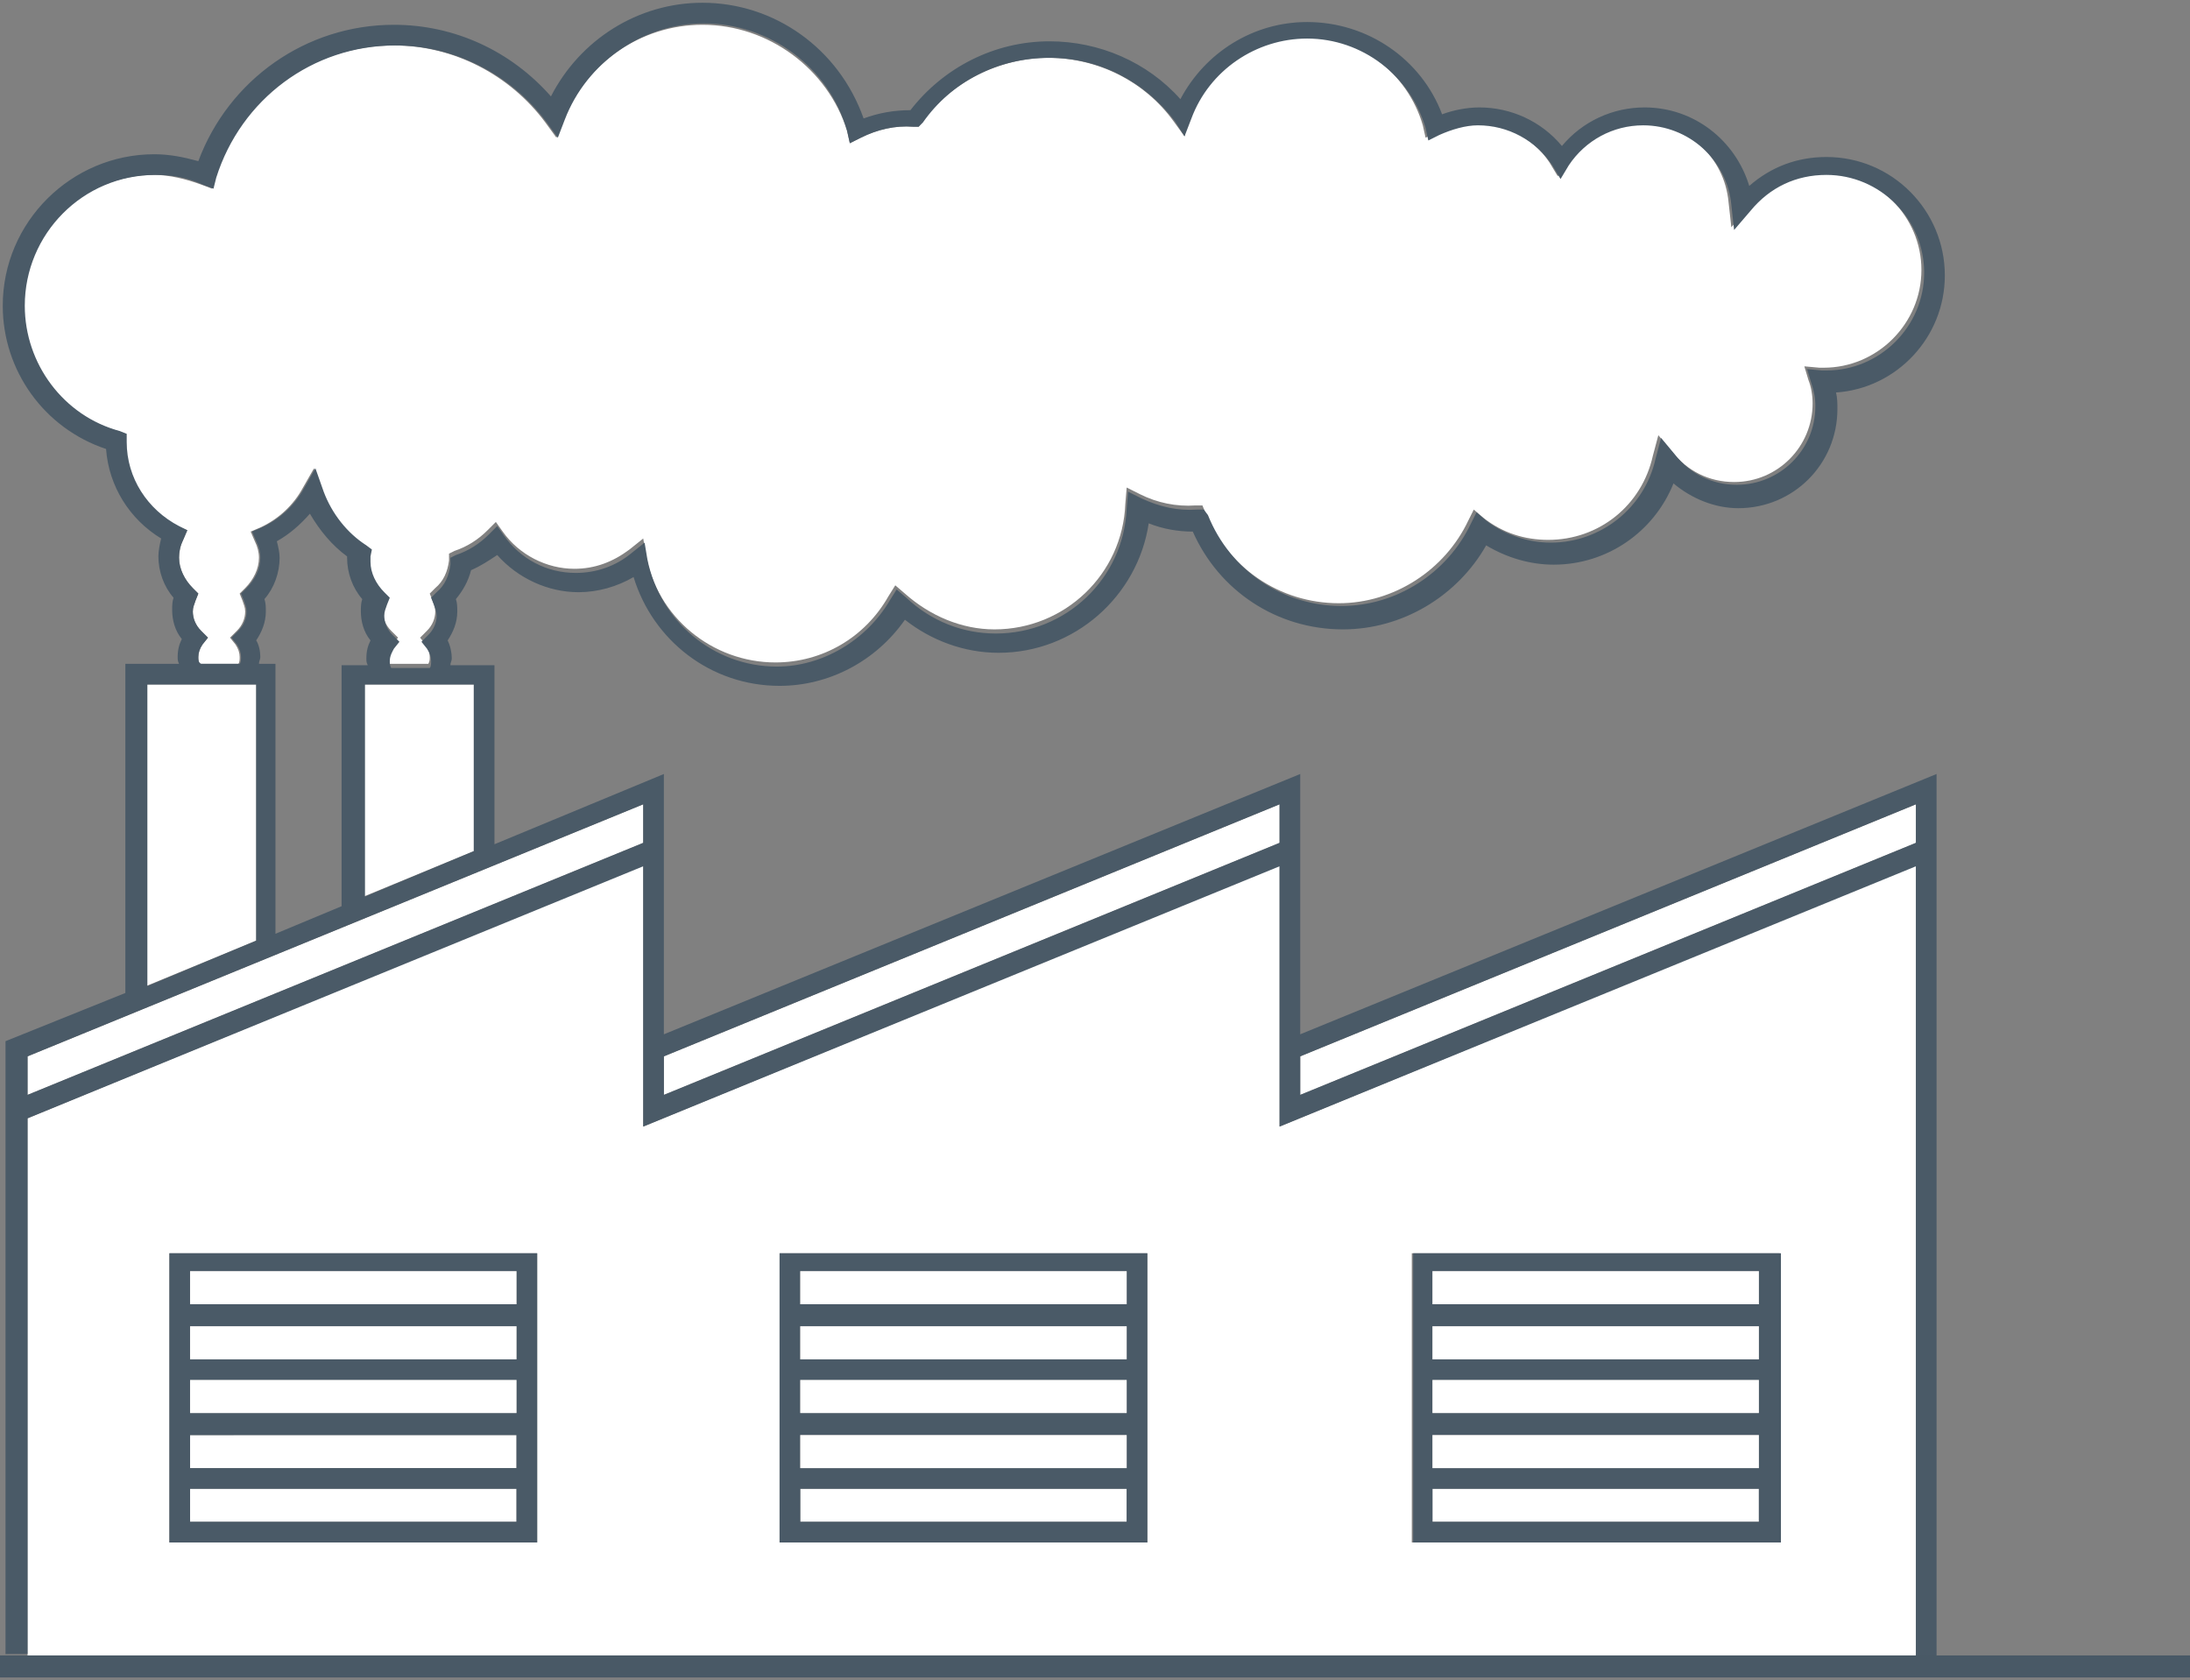 <svg xmlns="http://www.w3.org/2000/svg" xmlns:xlink="http://www.w3.org/1999/xlink" id="Layer_1" x="0px" y="0px" width="159px" height="122px" viewBox="0 0 159 122" style="enable-background:new 0 0 159 122;" xml:space="preserve"><rect x="0" y="0" width="159" height="122" fill="#808080" stroke="none"/><style type="text/css">	.st0{fill:none;}	.st1{fill:#FFFFFF;}	.st2{fill:#4A5A67;}	.st3{fill:#495966;}</style><g>	<path class="st0" d="M20.1,48.2v19.5l4.8-2V48.2h1.9c0-0.2-0.1-0.3-0.1-0.5c0-0.4,0.1-0.9,0.3-1.3c-0.4-0.6-0.7-1.3-0.7-2.1  c0-0.3,0-0.6,0.1-0.9c-0.7-0.8-1.1-1.9-1.1-3c0,0,0-0.1,0-0.1c-1.1-0.8-2.1-1.9-2.7-3.1c-0.7,0.8-1.5,1.5-2.4,2  c0.1,0.4,0.2,0.8,0.2,1.2c0,1.1-0.4,2.2-1.1,3c0.1,0.3,0.1,0.6,0.1,0.9c0,0.7-0.2,1.5-0.7,2.1c0.2,0.4,0.3,0.8,0.3,1.3  c0,0.2,0,0.3-0.1,0.5H20.1z"></path>	<path class="st1" d="M17.4,47.7c0-0.3-0.1-0.6-0.3-0.9l-0.4-0.5l0.5-0.5c0.4-0.4,0.6-0.9,0.6-1.4c0-0.3-0.1-0.5-0.2-0.8l-0.2-0.5  l0.4-0.4c0.6-0.6,1-1.4,1-2.2c0-0.4-0.1-0.8-0.3-1.2l-0.3-0.7l0.7-0.3c1.3-0.6,2.4-1.6,3.1-2.9l0.8-1.4l0.5,1.6  c0.5,1.6,1.6,3,3.1,3.9l0.4,0.3l-0.1,0.5c0,0.1,0,0.2,0,0.4c0,0.8,0.4,1.6,1,2.2l0.4,0.4L28,43.6c-0.1,0.3-0.2,0.5-0.2,0.8  c0,0.5,0.2,1,0.6,1.4l0.5,0.5l-0.4,0.5c-0.1,0.2-0.3,0.5-0.3,0.9c0,0.2,0,0.4,0.1,0.5h2.8c0.1-0.2,0.1-0.3,0.1-0.5  c0-0.3-0.1-0.6-0.3-0.9l-0.4-0.5l0.5-0.5c0.4-0.4,0.6-0.9,0.6-1.4c0-0.3-0.1-0.5-0.2-0.8l-0.2-0.5l0.4-0.4c0.6-0.5,0.9-1.2,1-2  l0-0.5l0.4-0.2c0.9-0.3,1.7-0.8,2.4-1.5l0.6-0.6l0.5,0.7c1.2,1.7,3.2,2.7,5.2,2.7c1.5,0,2.8-0.5,4-1.4l1-0.8l0.2,1.2  c0.8,4.5,4.8,7.8,9.4,7.8c3.4,0,6.5-1.8,8.2-4.8l0.5-0.8l0.7,0.6c1.8,1.6,4.1,2.6,6.5,2.6c5.1,0,9.3-4,9.5-9.1l0.1-1.2l1,0.5  c1.2,0.6,2.6,0.9,4,0.8l0.5,0l0.2,0.5c1.6,4,5.4,6.6,9.7,6.6c4,0,7.7-2.4,9.4-6l0.4-0.8l0.7,0.6c1.4,1.1,3,1.6,4.7,1.6  c3.7,0,6.8-2.5,7.6-6.1l0.4-1.5l1,1.2c1.1,1.4,2.7,2.2,4.5,2.2c3.2,0,5.7-2.6,5.7-5.7c0-0.6-0.1-1.2-0.3-1.7l-0.3-1l1.1,0.1  c0.2,0,0.2,0,0.3,0c3.9,0,7.1-3.2,7.1-7.1c0-3.9-3.2-7.1-7.1-7.1c-2.1,0-4.1,0.9-5.5,2.6l-1.2,1.4l-0.2-1.8c-0.3-3.3-3-5.8-6.4-5.8  c-2.2,0-4.2,1.1-5.4,2.9l-0.6,1l-0.6-1c-1.2-1.8-3.2-2.9-5.4-2.9c-1,0-1.9,0.2-2.8,0.7l-0.8,0.4l-0.2-0.9c-1.1-3.8-4.6-6.5-8.6-6.5  c-3.7,0-7,2.3-8.4,5.8L86,9.9l-0.8-1.1c-2.1-2.9-5.5-4.6-9.1-4.6c-3.6,0-7.1,1.8-9.2,4.7l-0.2,0.3l-0.4,0C65,9.1,63.7,9.4,62.5,10  l-0.8,0.4l-0.2-0.9C60.1,5,55.8,1.8,51,1.8c-4.5,0-8.5,2.8-10.1,7L40.4,10l-0.8-1.1c-2.6-3.5-6.7-5.6-11-5.6c-6,0-11.2,3.9-13,9.6  l-0.2,0.8l-0.8-0.3c-1.1-0.4-2.3-0.7-3.4-0.7c-5.2,0-9.5,4.2-9.5,9.5c0,4.2,2.8,8,6.9,9.1l0.5,0.2l0,0.6c0,2.6,1.5,4.9,3.8,6.1  l0.7,0.3l-0.3,0.7c-0.2,0.4-0.3,0.9-0.3,1.3c0,0.8,0.4,1.6,1,2.2l0.4,0.4l-0.2,0.5c-0.1,0.3-0.2,0.5-0.2,0.8c0,0.5,0.2,1,0.6,1.4  l0.5,0.5l-0.4,0.5c-0.2,0.3-0.3,0.6-0.3,0.9c0,0.2,0,0.4,0.1,0.5h2.8C17.4,48.1,17.4,47.9,17.4,47.7z"></path>	<polygon class="st1" points="10.6,49.7 10.6,71.6 18.6,68.3 18.6,49.7  "></polygon>	<polygon class="st1" points="26.4,49.7 26.4,65.1 34.4,61.8 34.4,49.7  "></polygon>	<polygon class="st1" points="48.2,79.5 92.9,61.2 92.9,58.4 48.2,76.7  "></polygon>	<polygon class="st1" points="94.4,79.5 139.1,61.2 139.1,58.4 94.4,76.7  "></polygon>	<polygon class="st1" points="2,76.7 2,79.5 46.7,61.2 46.7,58.4  "></polygon>	<path class="st1" d="M139.1,115.8v-53L92.9,81.8v-4.4V62.8L46.7,81.8v-4.4V62.8L2,81.2v34.7v4.4h137.1V115.8z M102.5,108.1v-1.5  v-2.4v-1.5v-2.4v-1.5v-2.4v-1.5v-3.9h26.7v3.9v1.5v2.4v1.5v2.4v1.5v2.4v1.5v3.9h-26.7V108.1z M56.6,108.1v-1.5v-2.4v-1.5v-2.4v-1.5  v-2.4v-1.5v-3.9h26.7v3.9v1.5v2.4v1.5v2.4v1.5v2.4v1.5v3.9H56.6V108.1z M12.3,102.7v-2.4v-1.5v-2.4v-1.5v-3.9H39v3.9v1.5v2.4v1.5  v2.4v1.5v2.4v1.5v3.9H12.3v-3.9v-1.5v-2.4V102.7z"></path>	<path class="st2" d="M2,120.2v-4.4V81.2l44.7-18.3v14.5v4.4l46.2-18.9v14.5v4.4l46.2-18.9v53v4.4h1.5v-2.9V60.6v-4.4L94.4,75.1  V60.6v-4.4L48.2,75.1V60.6v-4.4l-12.3,5.1v-13h-3.2c0-0.2,0.1-0.3,0.1-0.5c0-0.4-0.1-0.9-0.3-1.3c0.4-0.6,0.7-1.3,0.7-2.1  c0-0.3,0-0.6-0.1-0.9c0.5-0.6,0.9-1.3,1.1-2.1c0.7-0.3,1.3-0.7,1.9-1.1c1.5,1.7,3.7,2.7,5.9,2.7c1.4,0,2.8-0.4,4-1.1  c1.4,4.6,5.6,7.9,10.6,7.9c3.6,0,7-1.8,9.1-4.8c1.9,1.5,4.3,2.4,6.8,2.4c5.5,0,10.1-4.1,10.9-9.4c1,0.4,2.1,0.6,3.2,0.6  c1.9,4.3,6.1,7.1,10.9,7.1c4.3,0,8.3-2.4,10.4-6.1c1.5,0.9,3.2,1.4,4.9,1.4c3.9,0,7.3-2.4,8.7-5.9c1.3,1.1,3,1.8,4.7,1.8  c4,0,7.2-3.2,7.2-7.2c0-0.4,0-0.8-0.1-1.2c4.4-0.3,7.9-4,7.9-8.5c0-4.7-3.8-8.6-8.6-8.6c-2.1,0-4,0.7-5.6,2.1c-1-3.3-4-5.7-7.6-5.7  c-2.3,0-4.5,1-6,2.8c-1.5-1.8-3.7-2.8-6-2.8c-0.9,0-1.9,0.2-2.7,0.5c-1.5-4-5.4-6.7-9.8-6.7c-3.9,0-7.4,2.2-9.2,5.6  c-2.4-2.7-5.9-4.2-9.5-4.2c-4,0-7.7,1.9-10.1,5c0,0,0,0,0,0c-1.2,0-2.3,0.2-3.4,0.6C60.9,3.5,56.2,0.2,51,0.2  c-4.7,0-8.9,2.7-11,6.8c-2.9-3.3-7-5.2-11.4-5.2c-6.4,0-12,4-14.2,9.9c-1.1-0.3-2.1-0.5-3.2-0.5c-6,0-11,4.9-11,11  c0,4.7,3,8.9,7.5,10.4c0.2,2.7,1.7,5.1,4,6.5c-0.1,0.4-0.2,0.9-0.2,1.3c0,1.1,0.4,2.2,1.1,3c-0.1,0.3-0.1,0.6-0.1,0.9  c0,0.7,0.2,1.5,0.7,2.1c-0.2,0.4-0.3,0.8-0.3,1.3c0,0.2,0,0.3,0.1,0.5H9.1v23.9l-8.7,3.5v4.4v37.2v2.9H2z M14.4,47.7  c0-0.3,0.1-0.6,0.3-0.9l0.4-0.5l-0.5-0.5c-0.4-0.4-0.6-0.9-0.6-1.4c0-0.3,0.1-0.5,0.2-0.8l0.2-0.5L14,42.7c-0.6-0.6-1-1.4-1-2.2  c0-0.5,0.1-0.9,0.3-1.3l0.3-0.7L13,38.2c-2.3-1.2-3.8-3.5-3.8-6.1l0-0.6l-0.5-0.2c-4.1-1.1-6.9-4.9-6.9-9.1c0-5.2,4.2-9.5,9.5-9.5  c1.2,0,2.3,0.2,3.4,0.7l0.8,0.3l0.2-0.8c1.8-5.7,7-9.6,13-9.6c4.3,0,8.4,2.1,11,5.6l0.8,1.1l0.5-1.3c1.6-4.2,5.7-7,10.1-7  c4.8,0,9.1,3.2,10.4,7.8l0.2,0.9l0.8-0.4c1.2-0.6,2.5-0.9,3.8-0.8l0.4,0L67,8.9c2.1-3,5.5-4.7,9.2-4.7c3.6,0,6.9,1.7,9.1,4.6  L86,9.9l0.5-1.3c1.3-3.5,4.7-5.8,8.4-5.8c4,0,7.5,2.7,8.6,6.5l0.2,0.9l0.8-0.4c0.9-0.4,1.9-0.7,2.8-0.7c2.2,0,4.2,1.1,5.4,2.9  l0.6,1l0.6-1c1.2-1.8,3.2-2.9,5.4-2.9c3.3,0,6.1,2.5,6.4,5.8l0.2,1.8l1.2-1.4c1.4-1.7,3.3-2.6,5.5-2.6c3.9,0,7.1,3.2,7.1,7.1  c0,3.9-3.2,7.1-7.1,7.1c-0.1,0-0.1,0-0.3,0l-1.1-0.1l0.3,1c0.2,0.6,0.3,1.1,0.3,1.7c0,3.2-2.6,5.7-5.7,5.7c-1.8,0-3.4-0.8-4.5-2.2  l-1-1.2l-0.4,1.5c-0.8,3.6-4,6.1-7.6,6.1c-1.7,0-3.4-0.6-4.7-1.6l-0.7-0.6l-0.4,0.8c-1.7,3.6-5.4,6-9.4,6c-4.3,0-8.1-2.6-9.7-6.6  L87.4,37l-0.5,0c-1.4,0.1-2.7-0.2-4-0.8l-1-0.5l-0.1,1.2c-0.2,5.1-4.4,9.1-9.5,9.1c-2.4,0-4.7-0.9-6.5-2.6l-0.7-0.6l-0.5,0.8  c-1.7,2.9-4.9,4.8-8.2,4.8c-4.6,0-8.5-3.3-9.4-7.8l-0.2-1.2l-1,0.8c-1.1,0.9-2.5,1.4-4,1.4c-2.1,0-4-1-5.2-2.7l-0.5-0.7l-0.6,0.6  c-0.7,0.7-1.5,1.2-2.4,1.5l-0.4,0.2l0,0.5c-0.1,0.8-0.4,1.5-1,2l-0.4,0.4l0.2,0.5c0.1,0.3,0.2,0.5,0.2,0.8c0,0.5-0.2,1-0.6,1.4  l-0.5,0.5l0.4,0.5c0.2,0.3,0.3,0.6,0.3,0.9c0,0.2,0,0.4-0.1,0.5h-2.8c-0.1-0.2-0.1-0.3-0.1-0.5c0-0.4,0.2-0.7,0.3-0.9l0.4-0.5  l-0.5-0.5c-0.4-0.4-0.6-0.9-0.6-1.4c0-0.3,0.1-0.5,0.2-0.8l0.2-0.5l-0.4-0.4c-0.6-0.6-1-1.4-1-2.2c0-0.1,0-0.3,0-0.4l0.1-0.5  l-0.4-0.3c-1.4-0.9-2.5-2.3-3.1-3.9L22.9,34l-0.8,1.4c-0.7,1.3-1.8,2.3-3.1,2.9l-0.7,0.3l0.3,0.7c0.2,0.4,0.3,0.8,0.3,1.2  c0,0.8-0.4,1.6-1,2.2l-0.4,0.4l0.2,0.5c0.1,0.3,0.2,0.5,0.2,0.8c0,0.5-0.2,1-0.6,1.4l-0.5,0.5l0.4,0.5c0.2,0.3,0.3,0.6,0.3,0.9  c0,0.2,0,0.4-0.1,0.5h-2.8C14.4,48.1,14.4,47.9,14.4,47.7z M34.4,61.8l-7.9,3.3V49.7h7.9V61.8z M18.6,46.5c0.4-0.6,0.7-1.3,0.7-2.1  c0-0.3,0-0.6-0.1-0.9c0.7-0.8,1.1-1.9,1.1-3c0-0.4-0.1-0.8-0.2-1.2c0.9-0.5,1.7-1.2,2.4-2c0.7,1.2,1.6,2.3,2.7,3.1c0,0,0,0.1,0,0.1  c0,1.1,0.4,2.2,1.1,3c-0.1,0.3-0.1,0.6-0.1,0.9c0,0.7,0.2,1.5,0.7,2.1c-0.2,0.4-0.3,0.8-0.3,1.3c0,0.2,0,0.3,0.1,0.5h-1.9v17.5  l-4.8,2V48.2h-1.2c0-0.2,0.1-0.3,0.1-0.5C18.9,47.3,18.8,46.8,18.6,46.5z M18.6,49.7v18.6l-7.9,3.3V49.7H18.6z M46.7,58.4v2.8  L2,79.5v-2.8L46.7,58.4z M139.1,61.2L94.4,79.5v-2.8l44.7-18.3V61.2z M92.9,61.2L48.2,79.5v-2.8l44.7-18.3V61.2z"></path>	<rect x="13.8" y="108.1" class="st1" width="23.7" height="2.4"></rect>	<rect x="13.8" y="104.2" class="st1" width="23.7" height="2.4"></rect>	<path class="st2" d="M12.3,106.6v1.5v3.9H39v-3.9v-1.5v-2.4v-1.5v-2.4v-1.5v-2.4v-1.5v-3.9H12.3v3.9v1.5v2.4v1.5v2.4v1.5V106.6z   M13.8,92.3h23.7v2.4H13.8V92.3z M13.8,96.3h23.7v2.4H13.8V96.3z M13.8,100.2h23.7v2.4H13.8V100.2z M37.5,104.2v2.4H13.8v-2.4H37.5  z M37.5,110.5H13.8v-2.4h23.7V110.5z"></path>	<rect x="13.8" y="100.2" class="st1" width="23.7" height="2.4"></rect>	<rect x="13.8" y="96.3" class="st1" width="23.7" height="2.4"></rect>	<rect x="13.8" y="92.3" class="st1" width="23.7" height="2.4"></rect>	<rect x="58.1" y="108.1" class="st1" width="23.7" height="2.4"></rect>	<path class="st2" d="M83.3,108.1v-1.5v-2.4v-1.5v-2.4v-1.5v-2.4v-1.5v-3.9H56.6v3.9v1.5v2.4v1.5v2.4v1.5v2.4v1.5v3.9h26.7V108.1z   M81.8,110.5H58.1v-2.4h23.7V110.5z M58.1,92.3h23.7v2.4H58.1V92.3z M58.1,96.3h23.7v2.4H58.1V96.3z M58.1,100.2h23.7v2.4H58.1  V100.2z M58.1,104.2h23.7v2.4H58.1V104.2z"></path>	<rect x="58.1" y="104.2" class="st1" width="23.7" height="2.4"></rect>	<rect x="58.1" y="100.2" class="st1" width="23.7" height="2.4"></rect>	<rect x="58.1" y="96.3" class="st1" width="23.7" height="2.4"></rect>	<rect x="58.1" y="92.3" class="st1" width="23.7" height="2.4"></rect>	<rect x="104" y="108.1" class="st1" width="23.7" height="2.4"></rect>	<path class="st2" d="M129.3,108.1v-1.5v-2.4v-1.5v-2.4v-1.5v-2.4v-1.5v-3.9h-26.7v3.9v1.5v2.4v1.5v2.4v1.5v2.4v1.5v3.9h26.7V108.1z   M127.8,110.5H104v-2.4h23.7V110.5z M104,92.3h23.7v2.4H104V92.3z M104,96.3h23.7v2.4H104V96.3z M104,100.2h23.7v2.4H104V100.2z   M104,104.2h23.7v2.4H104V104.2z"></path>	<rect x="104" y="104.2" class="st1" width="23.7" height="2.4"></rect>	<rect x="104" y="100.2" class="st1" width="23.7" height="2.4"></rect>	<rect x="104" y="96.3" class="st1" width="23.7" height="2.4"></rect>	<rect x="104" y="92.3" class="st1" width="23.7" height="2.4"></rect>	<polygon class="st3" points="140.6,120.2 139.1,120.2 2,120.2 0.5,120.2 0,120.2 0,121.8 0.5,121.8 140.6,121.8 159,121.8   159,120.2  "></polygon></g></svg>